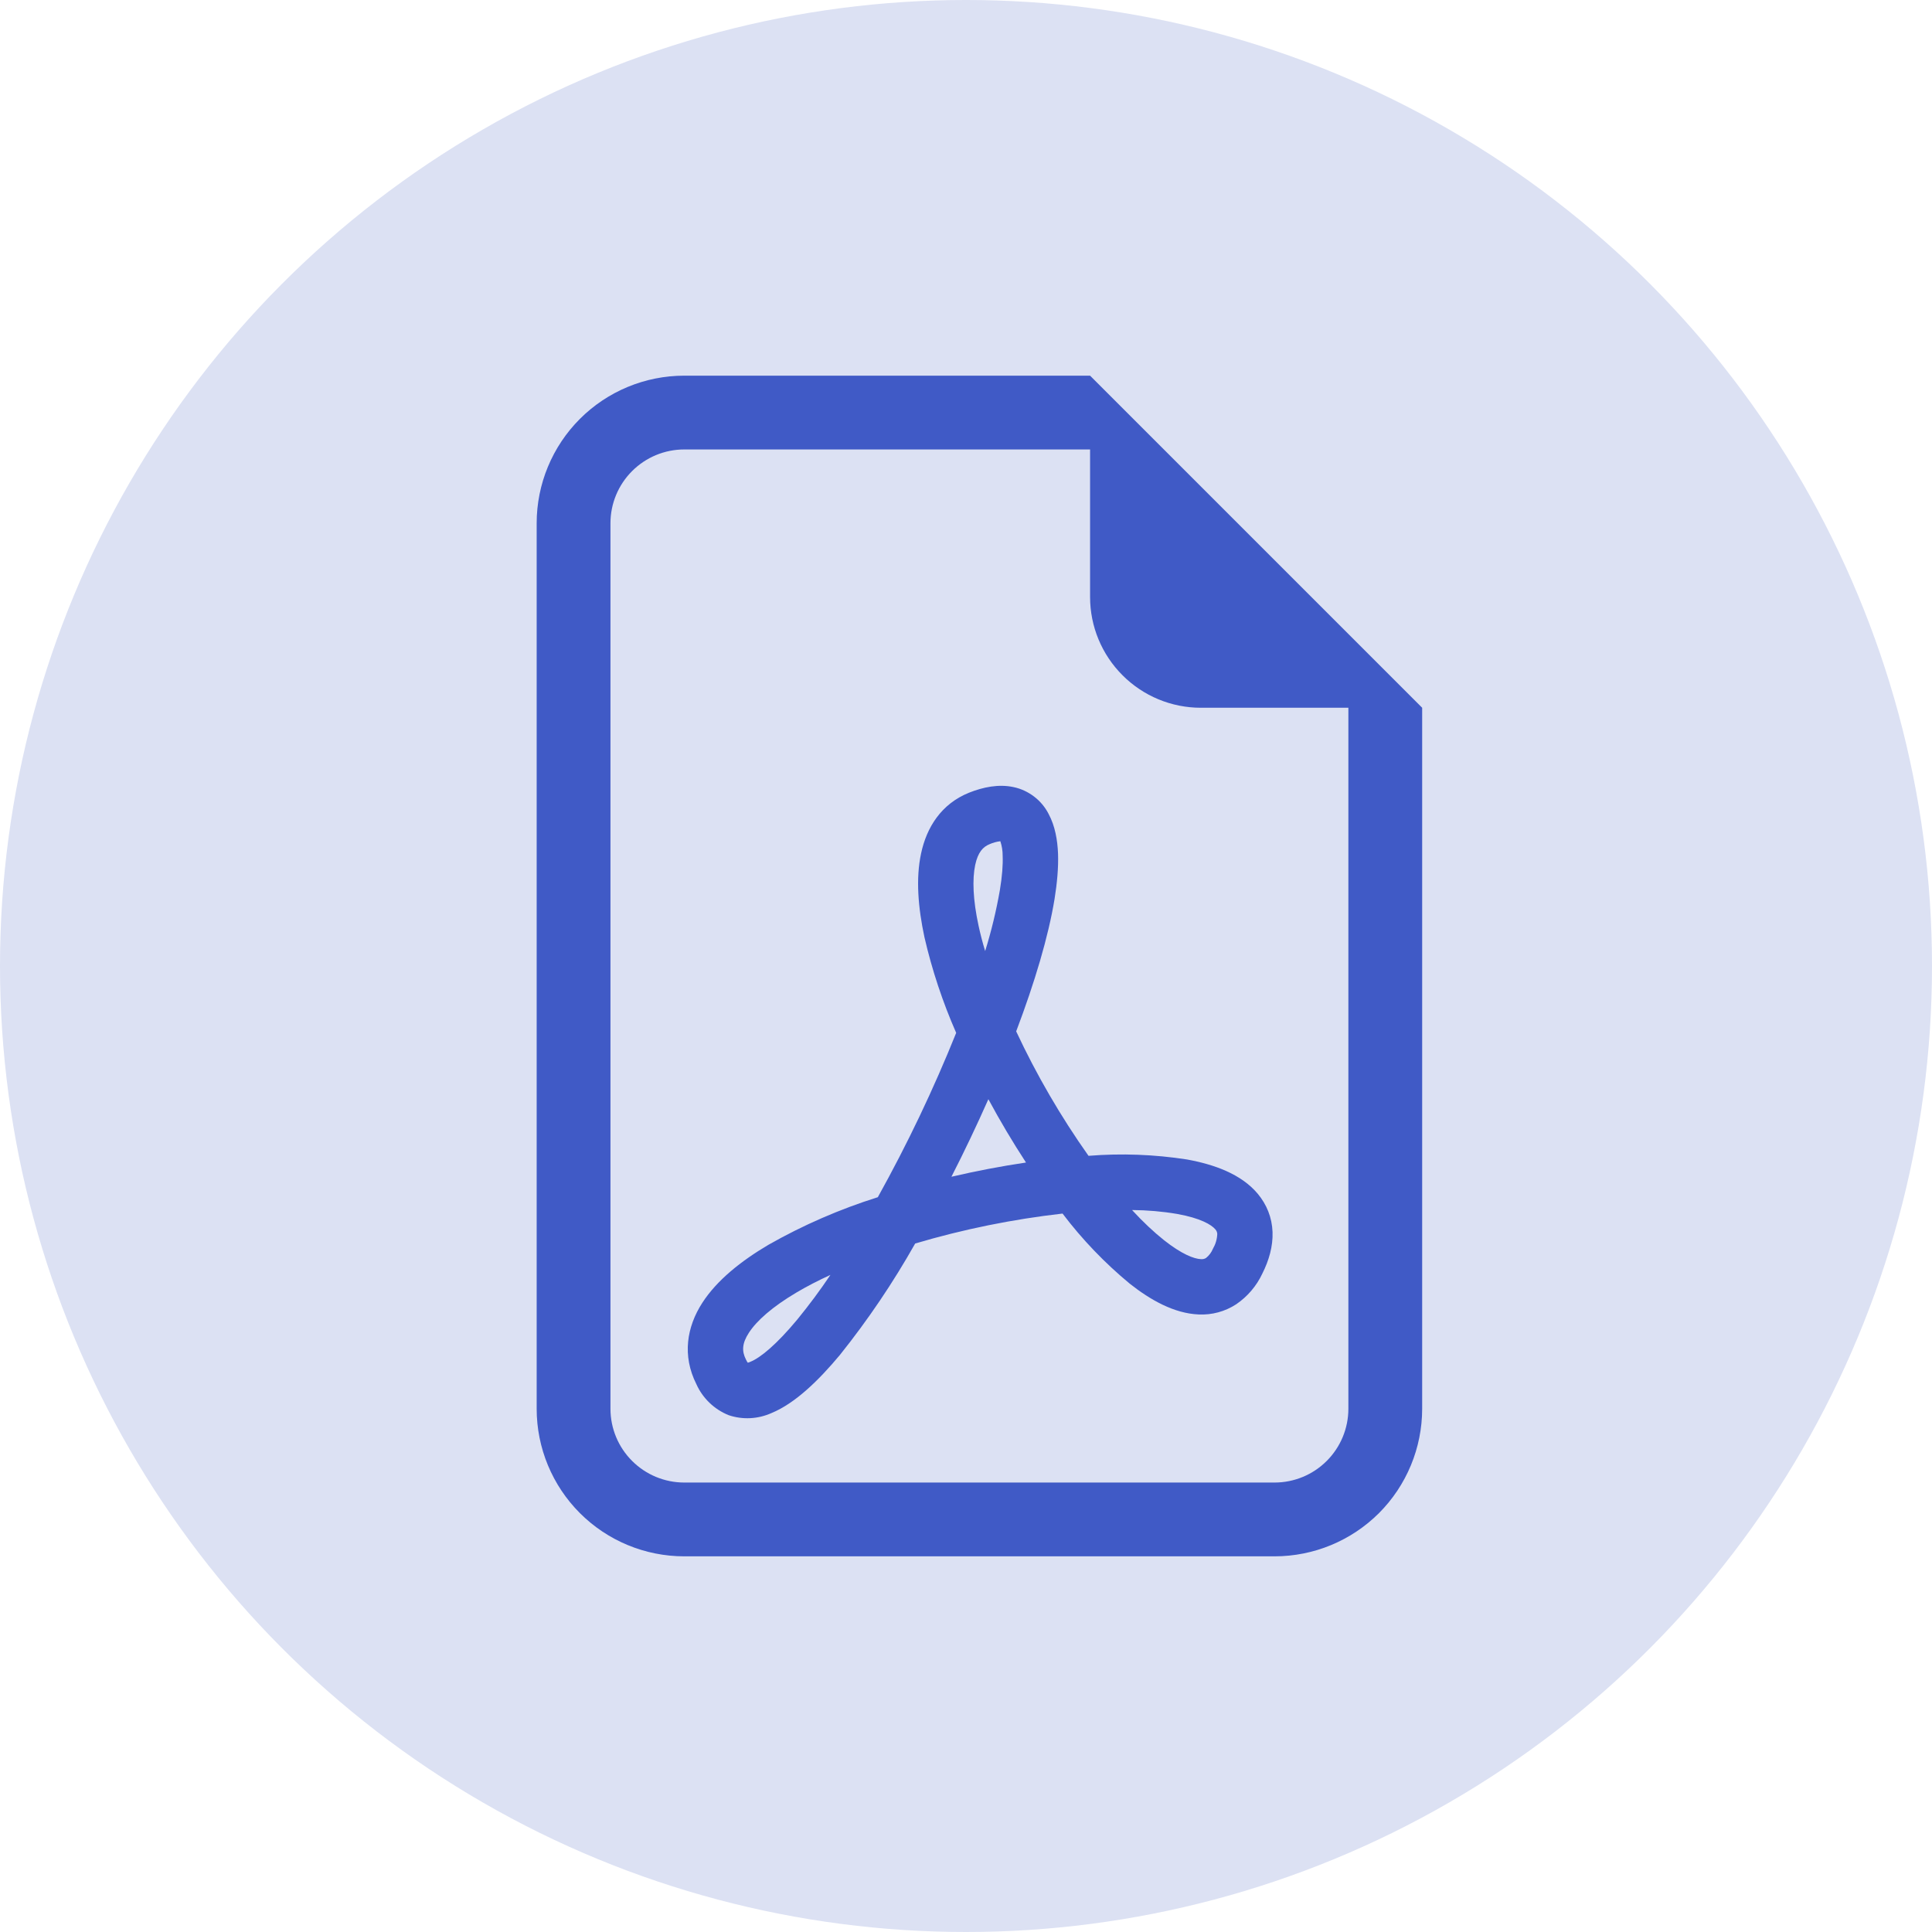 <svg width="36" height="36" viewBox="0 0 36 36" fill="none" xmlns="http://www.w3.org/2000/svg">
    <circle cx="18" cy="18" r="18" fill="#DCE1F3"/>
    <path d="M26.5 26.25V13.188L20.312 7H12.75C12.021 7 11.321 7.29 10.806 7.805C10.29 8.321 10 9.021 10 9.75V26.25C10 26.979 10.29 27.679 10.806 28.195C11.321 28.71 12.021 29 12.75 29H23.75C24.479 29 25.179 28.71 25.695 28.195C26.21 27.679 26.5 26.979 26.5 26.25ZM20.312 11.125C20.312 11.672 20.53 12.197 20.917 12.583C21.303 12.97 21.828 13.188 22.375 13.188H25.125V26.25C25.125 26.615 24.98 26.964 24.722 27.222C24.464 27.48 24.115 27.625 23.75 27.625H12.75C12.385 27.625 12.036 27.48 11.778 27.222C11.52 26.964 11.375 26.615 11.375 26.25V9.75C11.375 9.385 11.52 9.036 11.778 8.778C12.036 8.52 12.385 8.375 12.75 8.375H20.312V11.125Z" fill="#405AC6"/>
    <path d="M13.578 26.37C13.31 26.262 13.094 26.055 12.976 25.792C12.708 25.259 12.797 24.725 13.086 24.277C13.358 23.855 13.809 23.496 14.319 23.195C14.965 22.828 15.648 22.531 16.357 22.308C16.907 21.319 17.395 20.296 17.817 19.246C17.565 18.672 17.367 18.076 17.226 17.465C17.108 16.915 17.062 16.371 17.163 15.903C17.266 15.416 17.54 14.979 18.056 14.771C18.32 14.666 18.607 14.607 18.884 14.666C19.024 14.695 19.155 14.756 19.269 14.843C19.382 14.929 19.475 15.04 19.54 15.168C19.661 15.393 19.705 15.657 19.715 15.907C19.724 16.166 19.698 16.452 19.65 16.752C19.535 17.453 19.279 18.311 18.935 19.218C19.314 20.029 19.765 20.805 20.283 21.537C20.895 21.488 21.51 21.511 22.117 21.605C22.617 21.696 23.126 21.873 23.437 22.245C23.602 22.443 23.702 22.685 23.712 22.957C23.721 23.221 23.647 23.482 23.522 23.731C23.414 23.962 23.246 24.159 23.035 24.303C22.827 24.439 22.582 24.505 22.334 24.493C21.879 24.474 21.435 24.223 21.051 23.919C20.585 23.534 20.164 23.095 19.799 22.613C18.869 22.719 17.95 22.905 17.053 23.171C16.642 23.9 16.173 24.594 15.65 25.248C15.249 25.729 14.813 26.15 14.376 26.33C14.124 26.443 13.839 26.458 13.578 26.37ZM15.474 23.756C15.246 23.86 15.034 23.97 14.843 24.083C14.392 24.35 14.099 24.61 13.954 24.835C13.824 25.035 13.822 25.179 13.899 25.331C13.912 25.362 13.926 25.381 13.934 25.392C13.951 25.388 13.967 25.382 13.982 25.375C14.171 25.299 14.47 25.052 14.855 24.589C15.074 24.321 15.281 24.043 15.474 23.756ZM17.729 21.927C18.188 21.82 18.652 21.731 19.118 21.662C18.868 21.279 18.634 20.885 18.417 20.482C18.201 20.969 17.972 21.451 17.729 21.926V21.927ZM21.093 22.546C21.299 22.77 21.5 22.958 21.691 23.11C22.021 23.371 22.25 23.457 22.375 23.462C22.409 23.466 22.443 23.459 22.472 23.441C22.529 23.396 22.573 23.337 22.601 23.269C22.65 23.185 22.678 23.091 22.682 22.994C22.681 22.962 22.668 22.931 22.646 22.907C22.575 22.822 22.371 22.698 21.934 22.62C21.656 22.573 21.375 22.549 21.093 22.547V22.546ZM18.356 17.725C18.472 17.352 18.564 16.971 18.631 16.587C18.674 16.328 18.69 16.115 18.683 15.947C18.684 15.855 18.669 15.763 18.64 15.675C18.571 15.683 18.503 15.702 18.44 15.73C18.32 15.778 18.223 15.876 18.171 16.119C18.116 16.383 18.129 16.764 18.234 17.249C18.267 17.402 18.308 17.561 18.358 17.725H18.356Z" fill="#405AC6"/>
</svg>
